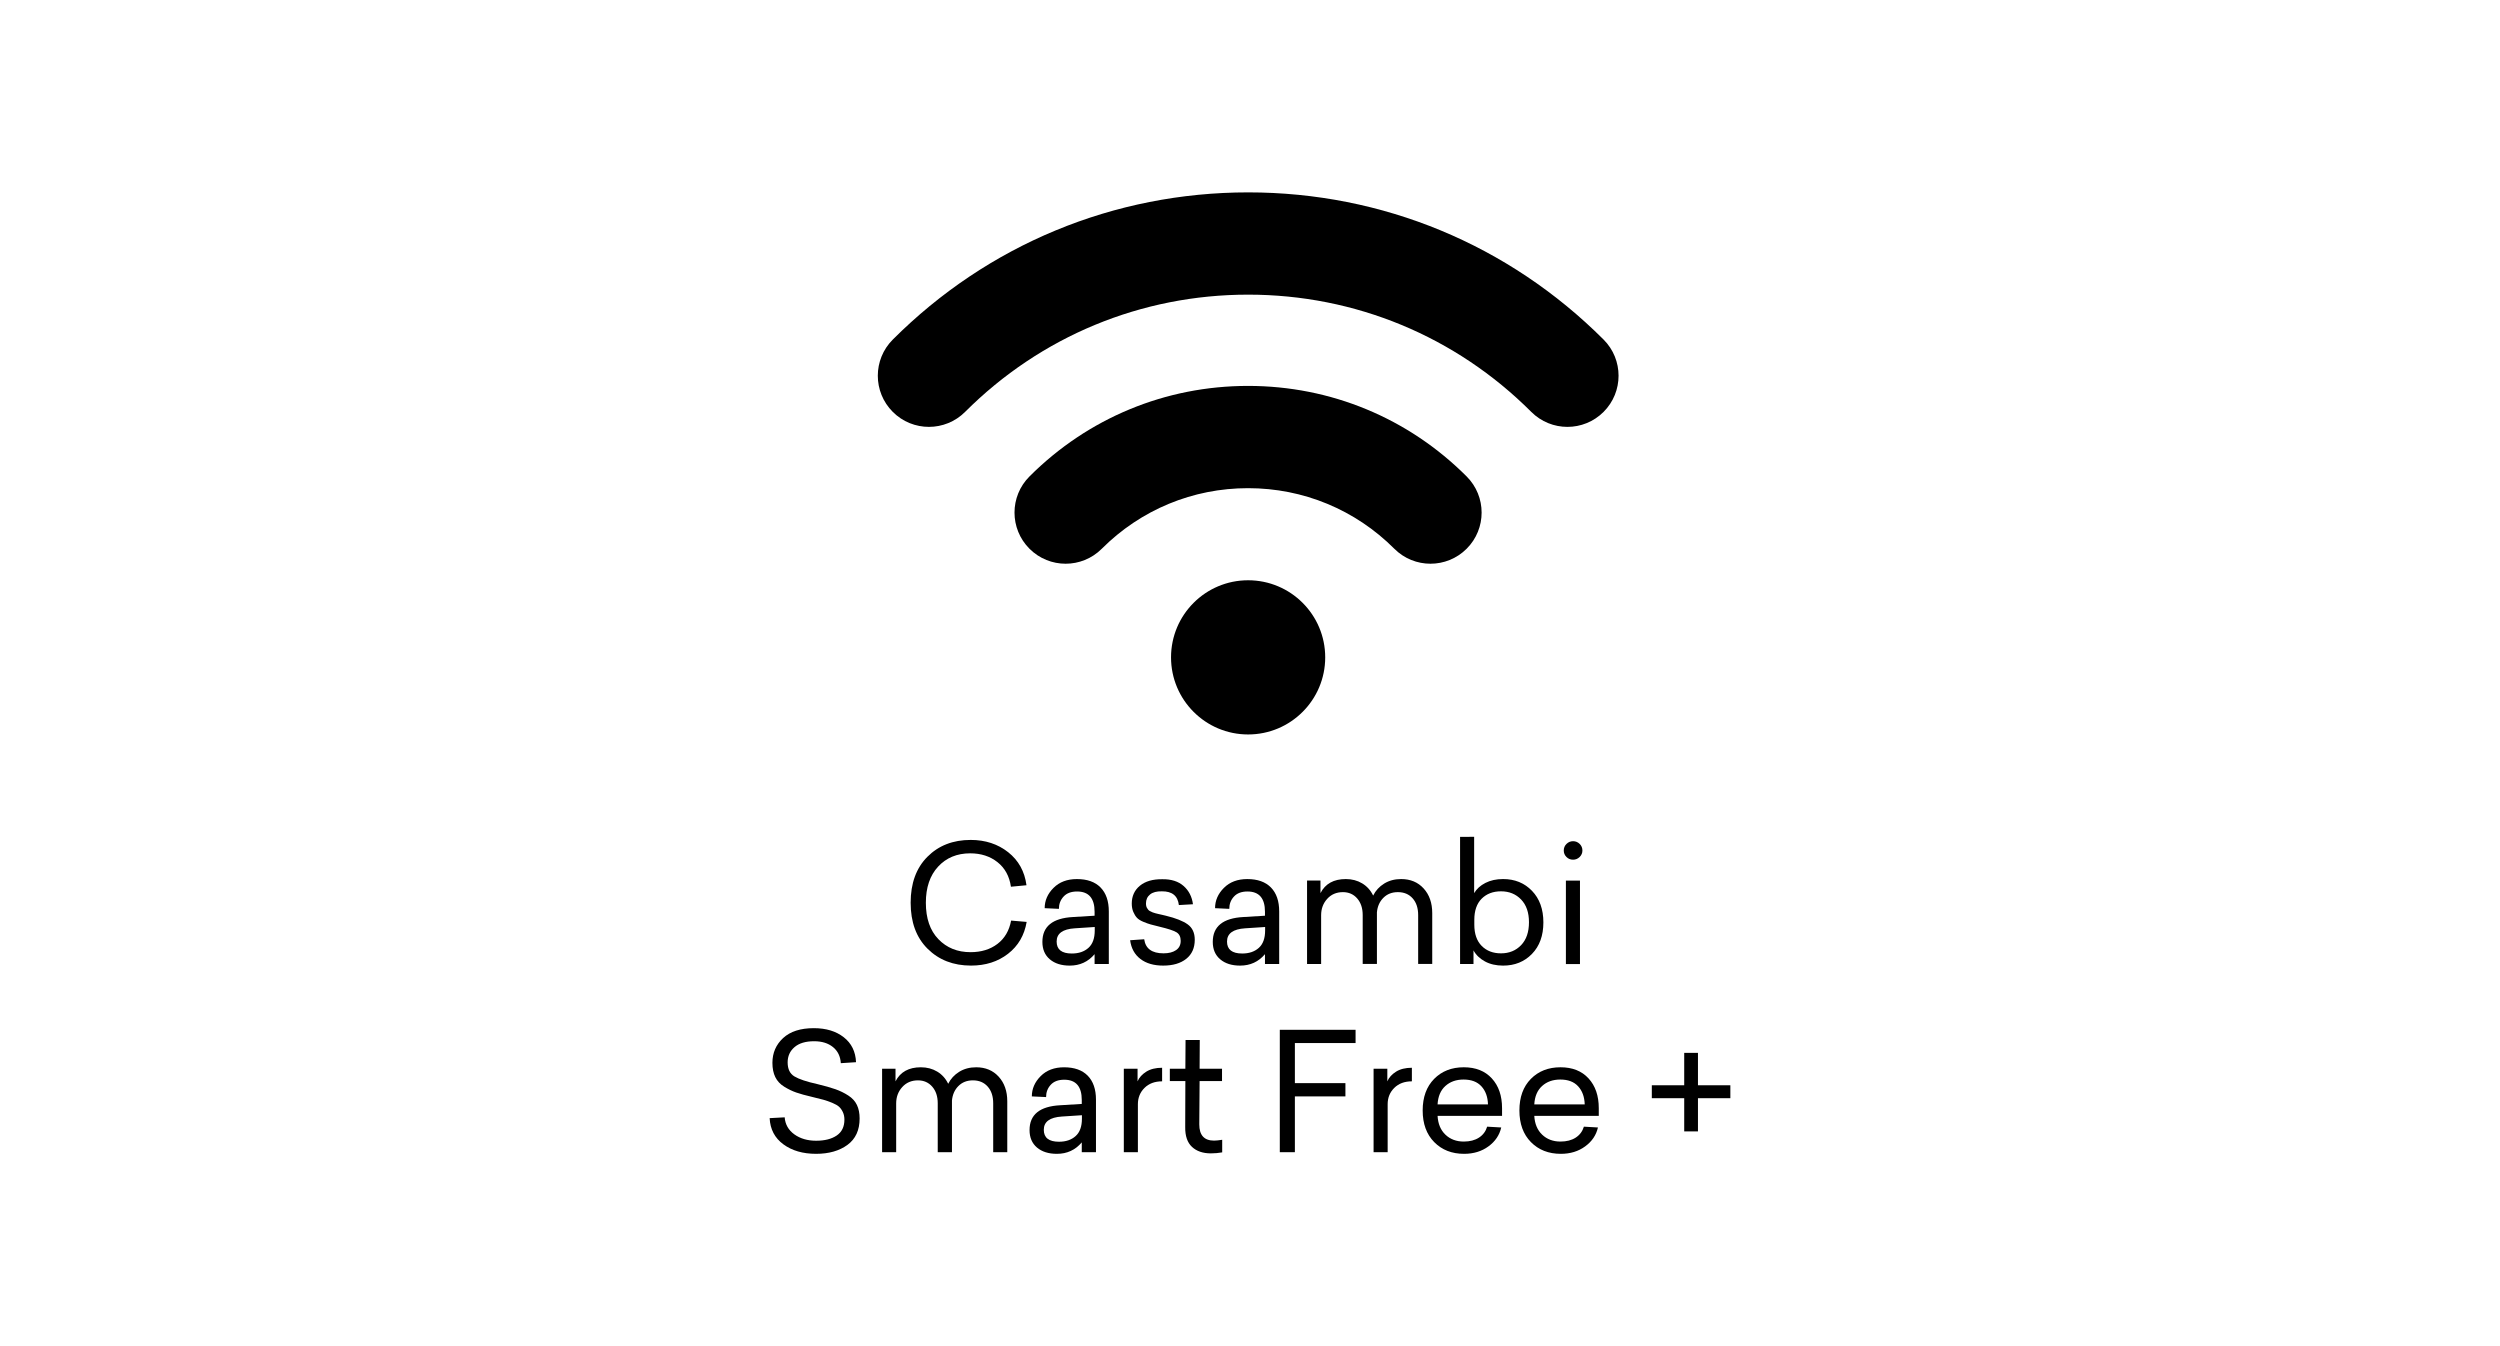 <?xml version="1.0" encoding="UTF-8" standalone="no"?> <svg xmlns:inkscape="http://www.inkscape.org/namespaces/inkscape" xmlns:sodipodi="http://sodipodi.sourceforge.net/DTD/sodipodi-0.dtd" xmlns:xlink="http://www.w3.org/1999/xlink" xmlns="http://www.w3.org/2000/svg" xmlns:svg="http://www.w3.org/2000/svg" version="1.1" id="svg1" width="173.333" height="93.333" viewBox="0 0 173.333 93.333"><defs id="defs1"><clipPath id="clipPath2"><path d="M 0,70 H 130 V 0 H 0 Z" transform="translate(-50.476,-26.324)" id="path2"></path></clipPath><clipPath id="clipPath4"><path d="M 0,70 H 130 V 0 H 0 Z" transform="translate(-56.927,-21.796)" id="path4"></path></clipPath><clipPath id="clipPath6"><path d="M 0,70 H 130 V 0 H 0 Z" transform="translate(-60.442,-24.281)" id="path6"></path></clipPath><clipPath id="clipPath8"><path d="M 0,70 H 130 V 0 H 0 Z" transform="translate(-65.787,-21.796)" id="path8"></path></clipPath><clipPath id="clipPath10"><path d="M 0,70 H 130 V 0 H 0 Z" transform="translate(-72.859,-24.289)" id="path10"></path></clipPath><clipPath id="clipPath12"><path d="M 0,70 H 130 V 0 H 0 Z" transform="translate(-78.051,-23.651)" id="path12"></path></clipPath><clipPath id="clipPath14"><path d="M 0,70 H 130 V 0 H 0 Z" id="path14"></path></clipPath><clipPath id="clipPath16"><path d="M 0,70 H 130 V 0 H 0 Z" transform="translate(-42.318,-16.536)" id="path16"></path></clipPath><clipPath id="clipPath18"><path d="M 0,70 H 130 V 0 H 0 Z" transform="translate(-50.762,-14.502)" id="path18"></path></clipPath><clipPath id="clipPath20"><path d="M 0,70 H 130 V 0 H 0 Z" transform="translate(-56.26,-12.008)" id="path20"></path></clipPath><clipPath id="clipPath22"><path d="M 0,70 H 130 V 0 H 0 Z" transform="translate(-60.43,-14.477)" id="path22"></path></clipPath><clipPath id="clipPath24"><path d="M 0,70 H 130 V 0 H 0 Z" transform="translate(-63.128,-10.689)" id="path24"></path></clipPath><clipPath id="clipPath26"><path d="M 0,70 H 130 V 0 H 0 Z" transform="translate(-70.49,-15.762)" id="path26"></path></clipPath><clipPath id="clipPath28"><path d="M 0,70 H 130 V 0 H 0 Z" transform="translate(-73.417,-14.477)" id="path28"></path></clipPath><clipPath id="clipPath30"><path d="M 0,70 H 130 V 0 H 0 Z" transform="translate(-76.106,-13.864)" id="path30"></path></clipPath><clipPath id="clipPath32"><path d="M 0,70 H 130 V 0 H 0 Z" transform="translate(-81.137,-13.864)" id="path32"></path></clipPath><clipPath id="clipPath34"><path d="M 0,70 H 130 V 0 H 0 Z" transform="translate(-88.294,-13.566)" id="path34"></path></clipPath><clipPath id="clipPath36"><path d="M 0,70 H 130 V 0 H 0 Z" transform="translate(-81.506,-47.803)" id="path36"></path></clipPath><clipPath id="clipPath38"><path d="M 0,70 H 130 V 0 H 0 Z" transform="translate(-55.413,-40.687)" id="path38"></path></clipPath><clipPath id="clipPath40"><path d="M 0,70 H 130 V 0 H 0 Z" transform="translate(-68.911,-35.818)" id="path40"></path></clipPath></defs><g id="layer-MC0"><path id="path1" d="M 0,0 C 0.76,0 1.41,-0.213 1.949,-0.638 2.488,-1.064 2.806,-1.636 2.902,-2.357 L 2.093,-2.434 c -0.079,0.545 -0.311,0.97 -0.698,1.277 -0.385,0.306 -0.859,0.46 -1.421,0.46 -0.686,0 -1.243,-0.231 -1.667,-0.69 -0.426,-0.459 -0.639,-1.087 -0.639,-1.88 0,-0.812 0.217,-1.443 0.651,-1.894 0.434,-0.451 0.991,-0.677 1.673,-0.677 0.556,0 1.022,0.143 1.399,0.429 0.377,0.287 0.614,0.691 0.711,1.214 L 2.911,-4.264 C 2.792,-4.962 2.468,-5.515 1.941,-5.923 1.413,-6.332 0.772,-6.536 0.017,-6.536 c -0.919,0 -1.672,0.292 -2.26,0.877 -0.587,0.584 -0.88,1.381 -0.88,2.392 0,1.009 0.29,1.806 0.872,2.391 C -1.67,-0.292 -0.919,0 0,0" style="fill:#000000;fill-opacity:1;fill-rule:nonzero;stroke:none" transform="matrix(1.333,0,0,-1.333,67.301,58.235)" clip-path="url(#clipPath2)"></path><path id="path3" d="m 0,0 -1.038,-0.068 c -0.629,-0.04 -0.944,-0.27 -0.944,-0.689 0,-0.415 0.264,-0.622 0.79,-0.622 0.359,0 0.647,0.098 0.865,0.294 C -0.109,-0.889 0,-0.587 0,-0.179 Z m -0.928,2.493 c 0.534,0 0.944,-0.145 1.23,-0.437 0.287,-0.293 0.43,-0.709 0.43,-1.248 v -2.731 h -0.74 v 0.51 c -0.335,-0.397 -0.766,-0.595 -1.294,-0.595 -0.431,0 -0.776,0.109 -1.033,0.327 -0.259,0.218 -0.388,0.521 -0.388,0.907 0,0.805 0.531,1.236 1.592,1.293 l 1.123,0.068 v 0.205 c 0,0.703 -0.304,1.055 -0.91,1.055 -0.307,0 -0.542,-0.088 -0.703,-0.264 C -1.783,1.408 -1.864,1.195 -1.864,0.944 l -0.74,0.035 c 0,0.397 0.153,0.749 0.46,1.055 0.306,0.307 0.711,0.459 1.216,0.459" style="fill:#000000;fill-opacity:1;fill-rule:nonzero;stroke:none" transform="matrix(1.333,0,0,-1.333,75.902,64.272)" clip-path="url(#clipPath4)"></path><path id="path5" d="M 0,0 C 0.464,0.006 0.833,-0.112 1.106,-0.353 1.379,-0.594 1.54,-0.91 1.592,-1.302 L 0.859,-1.344 c -0.057,0.482 -0.352,0.72 -0.885,0.714 -0.267,0.006 -0.471,-0.047 -0.613,-0.162 -0.141,-0.113 -0.213,-0.269 -0.213,-0.467 0,-0.051 0.004,-0.097 0.014,-0.136 0.008,-0.041 0.023,-0.077 0.046,-0.111 0.023,-0.035 0.044,-0.064 0.064,-0.09 0.019,-0.025 0.054,-0.05 0.102,-0.071 0.048,-0.023 0.088,-0.042 0.119,-0.057 0.031,-0.013 0.08,-0.029 0.144,-0.046 0.066,-0.017 0.119,-0.029 0.158,-0.039 0.04,-0.008 0.102,-0.022 0.187,-0.042 0.086,-0.02 0.151,-0.036 0.197,-0.047 0.516,-0.125 0.895,-0.275 1.139,-0.451 0.245,-0.176 0.367,-0.443 0.367,-0.8 0,-0.425 -0.147,-0.756 -0.442,-0.991 -0.296,-0.236 -0.695,-0.353 -1.2,-0.353 -0.489,0 -0.883,0.114 -1.184,0.345 -0.301,0.229 -0.48,0.553 -0.536,0.974 l 0.732,0.051 c 0.068,-0.488 0.403,-0.732 1.004,-0.732 0.272,0 0.49,0.055 0.652,0.166 0.161,0.11 0.242,0.271 0.242,0.481 0,0.21 -0.073,0.358 -0.217,0.447 -0.145,0.088 -0.43,0.182 -0.855,0.284 -0.21,0.051 -0.372,0.093 -0.486,0.124 -0.113,0.031 -0.244,0.078 -0.391,0.14 -0.148,0.062 -0.257,0.132 -0.328,0.209 -0.071,0.077 -0.134,0.178 -0.187,0.302 -0.054,0.125 -0.081,0.269 -0.081,0.435 0,0.385 0.141,0.695 0.421,0.927 C -0.889,-0.108 -0.5,0.006 0,0" style="fill:#000000;fill-opacity:1;fill-rule:nonzero;stroke:none" transform="matrix(1.333,0,0,-1.333,80.59,60.959)" clip-path="url(#clipPath6)"></path><path id="path7" d="m 0,0 -1.038,-0.068 c -0.629,-0.04 -0.944,-0.27 -0.944,-0.689 0,-0.415 0.264,-0.622 0.79,-0.622 0.359,0 0.647,0.098 0.865,0.294 C -0.109,-0.889 0,-0.587 0,-0.179 Z m -0.928,2.493 c 0.534,0 0.944,-0.145 1.23,-0.437 0.287,-0.293 0.43,-0.709 0.43,-1.248 v -2.731 h -0.74 v 0.51 c -0.335,-0.397 -0.766,-0.595 -1.294,-0.595 -0.431,0 -0.776,0.109 -1.033,0.327 -0.259,0.218 -0.388,0.521 -0.388,0.907 0,0.805 0.531,1.236 1.592,1.293 l 1.123,0.068 v 0.205 c 0,0.703 -0.304,1.055 -0.91,1.055 -0.307,0 -0.542,-0.088 -0.703,-0.264 C -1.783,1.408 -1.864,1.195 -1.864,0.944 l -0.74,0.035 c 0,0.397 0.153,0.749 0.46,1.055 0.306,0.307 0.711,0.459 1.216,0.459" style="fill:#000000;fill-opacity:1;fill-rule:nonzero;stroke:none" transform="matrix(1.333,0,0,-1.333,87.715,64.272)" clip-path="url(#clipPath8)"></path><path id="path9" d="M 0,0 C 0.482,0 0.873,-0.163 1.17,-0.489 1.468,-0.816 1.617,-1.243 1.617,-1.77 V -4.416 H 0.885 v 2.544 c 0,0.363 -0.095,0.652 -0.286,0.868 -0.19,0.215 -0.446,0.324 -0.769,0.324 -0.307,0 -0.558,-0.098 -0.754,-0.295 C -1.119,-1.17 -1.231,-1.421 -1.26,-1.728 V -1.779 -4.416 H -2 v 2.544 c 0,0.357 -0.096,0.645 -0.286,0.864 -0.19,0.218 -0.438,0.328 -0.743,0.328 -0.336,0 -0.608,-0.117 -0.818,-0.35 -0.21,-0.232 -0.315,-0.516 -0.315,-0.85 v -2.536 h -0.732 v 4.34 h 0.698 V -0.731 C -3.947,-0.243 -3.506,0 -2.877,0 c 0.318,0 0.602,-0.075 0.851,-0.225 0.249,-0.15 0.44,-0.362 0.57,-0.634 0.131,0.261 0.323,0.469 0.575,0.625 C -0.629,-0.078 -0.335,0 0,0" style="fill:#000000;fill-opacity:1;fill-rule:nonzero;stroke:none" transform="matrix(1.333,0,0,-1.333,97.146,60.948)" clip-path="url(#clipPath10)"></path><path id="path11" d="M 0,0 C -0.415,0 -0.749,-0.128 -1.005,-0.383 -1.259,-0.638 -1.387,-1.005 -1.387,-1.48 v -0.256 c 0,-0.477 0.128,-0.845 0.382,-1.102 0.256,-0.259 0.59,-0.388 1.005,-0.388 0.426,0 0.774,0.142 1.047,0.426 0.272,0.284 0.409,0.681 0.409,1.192 0,0.505 -0.137,0.898 -0.409,1.182 C 0.774,-0.142 0.426,0 0,0 m -1.396,2.834 v -2.928 c 0.131,0.222 0.326,0.399 0.588,0.532 0.26,0.133 0.567,0.2 0.918,0.2 0.608,0 1.109,-0.204 1.502,-0.612 0.395,-0.409 0.593,-0.957 0.593,-1.643 0,-0.686 -0.198,-1.233 -0.593,-1.638 -0.393,-0.406 -0.894,-0.609 -1.502,-0.609 -0.362,0 -0.677,0.072 -0.944,0.217 -0.267,0.145 -0.466,0.336 -0.596,0.575 v -0.707 h -0.698 v 6.613 z" style="fill:#000000;fill-opacity:1;fill-rule:nonzero;stroke:none" transform="matrix(1.333,0,0,-1.333,104.068,61.798)" clip-path="url(#clipPath12)"></path><path id="path13" d="m 82.179,19.873 h -0.732 v 4.341 h 0.732 z m -0.699,6.251 c 0.097,0.094 0.21,0.14 0.341,0.14 0.13,0 0.244,-0.046 0.341,-0.14 0.095,-0.093 0.144,-0.209 0.144,-0.345 0,-0.131 -0.049,-0.242 -0.144,-0.337 -0.097,-0.093 -0.211,-0.14 -0.341,-0.14 -0.136,0 -0.251,0.047 -0.345,0.14 -0.093,0.095 -0.14,0.206 -0.14,0.337 0,0.136 0.048,0.252 0.144,0.345" style="fill:#000000;fill-opacity:1;fill-rule:nonzero;stroke:none" transform="matrix(1.333,0,0,-1.333,0,93.333)" clip-path="url(#clipPath14)"></path><path id="path15" d="M 0,0 C 0.636,0 1.155,-0.157 1.557,-0.472 1.96,-0.786 2.173,-1.22 2.196,-1.77 L 1.405,-1.821 c -0.023,0.357 -0.159,0.637 -0.409,0.838 -0.25,0.202 -0.576,0.303 -0.978,0.303 -0.443,0 -0.784,-0.102 -1.022,-0.307 -0.239,-0.205 -0.357,-0.469 -0.357,-0.792 0,-0.346 0.117,-0.59 0.353,-0.731 0.235,-0.142 0.634,-0.275 1.196,-0.4 0.379,-0.091 0.69,-0.179 0.932,-0.264 0.241,-0.085 0.464,-0.194 0.672,-0.328 0.207,-0.133 0.358,-0.297 0.451,-0.494 0.094,-0.195 0.14,-0.43 0.14,-0.702 0,-0.607 -0.211,-1.065 -0.633,-1.374 -0.423,-0.309 -0.967,-0.464 -1.631,-0.464 -0.686,0 -1.253,0.164 -1.701,0.494 -0.449,0.329 -0.687,0.783 -0.715,1.362 l 0.782,0.042 c 0.028,-0.369 0.197,-0.664 0.502,-0.885 0.307,-0.221 0.685,-0.332 1.132,-0.332 0.448,0 0.806,0.09 1.073,0.272 0.267,0.182 0.4,0.457 0.4,0.826 0,0.147 -0.027,0.277 -0.081,0.391 -0.054,0.114 -0.119,0.206 -0.196,0.277 -0.077,0.07 -0.198,0.14 -0.365,0.209 -0.168,0.067 -0.318,0.12 -0.451,0.157 -0.134,0.037 -0.332,0.086 -0.593,0.149 -0.339,0.079 -0.612,0.154 -0.816,0.226 -0.205,0.07 -0.414,0.171 -0.626,0.302 -0.212,0.13 -0.368,0.297 -0.468,0.502 -0.099,0.203 -0.149,0.451 -0.149,0.74 0,0.516 0.186,0.946 0.557,1.29 C -1.224,-0.171 -0.692,0 0,0" style="fill:#000000;fill-opacity:1;fill-rule:nonzero;stroke:none" transform="matrix(1.333,0,0,-1.333,56.424,71.286)" clip-path="url(#clipPath16)"></path><path id="path17" d="M 0,0 C 0.482,0 0.873,-0.163 1.17,-0.489 1.468,-0.816 1.617,-1.243 1.617,-1.77 V -4.416 H 0.885 v 2.544 c 0,0.363 -0.095,0.652 -0.286,0.868 -0.19,0.215 -0.446,0.324 -0.769,0.324 -0.307,0 -0.558,-0.098 -0.754,-0.295 C -1.119,-1.17 -1.231,-1.421 -1.26,-1.728 V -1.779 -4.416 H -2 v 2.544 c 0,0.357 -0.095,0.645 -0.286,0.864 -0.19,0.218 -0.438,0.328 -0.743,0.328 -0.336,0 -0.608,-0.117 -0.818,-0.35 -0.21,-0.232 -0.315,-0.516 -0.315,-0.85 v -2.536 h -0.732 v 4.34 h 0.698 V -0.731 C -3.947,-0.243 -3.506,0 -2.877,0 c 0.318,0 0.602,-0.075 0.851,-0.225 0.249,-0.15 0.44,-0.362 0.57,-0.634 0.131,0.261 0.323,0.469 0.575,0.625 C -0.629,-0.078 -0.335,0 0,0" style="fill:#000000;fill-opacity:1;fill-rule:nonzero;stroke:none" transform="matrix(1.333,0,0,-1.333,67.682,73.998)" clip-path="url(#clipPath18)"></path><path id="path19" d="m 0,0 -1.039,-0.068 c -0.63,-0.04 -0.944,-0.27 -0.944,-0.689 0,-0.415 0.264,-0.622 0.791,-0.622 0.358,0 0.646,0.098 0.864,0.294 C -0.109,-0.889 0,-0.587 0,-0.179 Z m -0.928,2.493 c 0.533,0 0.944,-0.145 1.23,-0.437 C 0.588,1.763 0.731,1.347 0.731,0.808 v -2.731 h -0.739 v 0.51 c -0.336,-0.397 -0.767,-0.595 -1.295,-0.595 -0.431,0 -0.775,0.109 -1.034,0.327 -0.257,0.218 -0.387,0.521 -0.387,0.907 0,0.805 0.531,1.236 1.592,1.293 l 1.124,0.068 v 0.205 c 0,0.703 -0.305,1.055 -0.911,1.055 -0.307,0 -0.541,-0.088 -0.703,-0.264 C -1.783,1.408 -1.864,1.195 -1.864,0.944 l -0.741,0.035 c 0,0.397 0.154,0.749 0.46,1.055 0.306,0.307 0.712,0.459 1.217,0.459" style="fill:#000000;fill-opacity:1;fill-rule:nonzero;stroke:none" transform="matrix(1.333,0,0,-1.333,75.013,77.322)" clip-path="url(#clipPath20)"></path><path id="path21" d="m 0,0 v -0.706 c -0.38,0 -0.686,-0.114 -0.915,-0.341 -0.23,-0.227 -0.345,-0.51 -0.345,-0.851 v -2.494 h -0.732 v 4.341 h 0.715 v -0.655 c 0.085,0.198 0.236,0.365 0.451,0.501 C -0.61,-0.069 -0.335,0 0,0" style="fill:#000000;fill-opacity:1;fill-rule:nonzero;stroke:none" transform="matrix(1.333,0,0,-1.333,80.573,74.031)" clip-path="url(#clipPath22)"></path><path id="path23" d="m 0,0 c 0.113,0 0.256,0.015 0.426,0.043 v -0.655 c -0.193,-0.034 -0.389,-0.052 -0.588,-0.052 -0.414,0 -0.742,0.112 -0.983,0.337 -0.241,0.224 -0.358,0.566 -0.353,1.025 l 0.008,2.4 h -0.808 v 0.639 h 0.808 l 0.01,1.497 h 0.739 L -0.749,3.737 H 0.417 V 3.098 H -0.749 L -0.766,0.843 C -0.766,0.282 -0.51,0 0,0" style="fill:#000000;fill-opacity:1;fill-rule:nonzero;stroke:none" transform="matrix(1.333,0,0,-1.333,84.171,79.082)" clip-path="url(#clipPath24)"></path><path id="path25" d="m 0,0 h -3.157 v -2.085 h 2.629 v -0.69 h -2.629 v -2.902 h -0.784 v 6.366 l 3.941,0 z" style="fill:#000000;fill-opacity:1;fill-rule:nonzero;stroke:none" transform="matrix(1.333,0,0,-1.333,93.986,72.318)" clip-path="url(#clipPath26)"></path><path id="path27" d="m 0,0 v -0.706 c -0.38,0 -0.686,-0.114 -0.915,-0.341 -0.23,-0.227 -0.345,-0.51 -0.345,-0.851 v -2.494 h -0.732 v 4.341 h 0.715 v -0.655 c 0.085,0.198 0.236,0.365 0.451,0.501 C -0.61,-0.069 -0.335,0 0,0" style="fill:#000000;fill-opacity:1;fill-rule:nonzero;stroke:none" transform="matrix(1.333,0,0,-1.333,97.89,74.031)" clip-path="url(#clipPath28)"></path><path id="path29" d="M 0,0 C -0.385,0 -0.701,-0.112 -0.949,-0.337 -1.196,-0.56 -1.33,-0.88 -1.353,-1.293 H 1.269 C 1.257,-0.902 1.144,-0.589 0.928,-0.353 0.713,-0.117 0.403,0 0,0 m 2.001,-1.89 h -3.354 c 0.023,-0.413 0.159,-0.74 0.409,-0.978 0.249,-0.238 0.567,-0.358 0.953,-0.358 0.317,0 0.581,0.069 0.791,0.205 0.21,0.136 0.352,0.326 0.426,0.57 L 1.958,-2.493 C 1.867,-2.891 1.646,-3.219 1.294,-3.476 0.942,-3.735 0.519,-3.864 0.026,-3.864 c -0.636,0 -1.153,0.203 -1.553,0.609 -0.4,0.405 -0.601,0.954 -0.601,1.647 0,0.692 0.2,1.239 0.597,1.642 0.397,0.402 0.91,0.604 1.54,0.604 0.619,0 1.105,-0.192 1.46,-0.579 0.354,-0.385 0.532,-0.902 0.532,-1.549 z" style="fill:#000000;fill-opacity:1;fill-rule:nonzero;stroke:none" transform="matrix(1.333,0,0,-1.333,101.475,74.848)" clip-path="url(#clipPath30)"></path><path id="path31" d="M 0,0 C -0.386,0 -0.702,-0.112 -0.949,-0.337 -1.196,-0.56 -1.331,-0.88 -1.354,-1.293 H 1.269 C 1.257,-0.902 1.143,-0.589 0.928,-0.353 0.712,-0.117 0.403,0 0,0 m 2,-1.89 h -3.354 c 0.023,-0.413 0.159,-0.74 0.41,-0.978 0.249,-0.238 0.567,-0.358 0.952,-0.358 0.318,0 0.582,0.069 0.792,0.205 0.21,0.136 0.352,0.326 0.426,0.57 L 1.957,-2.493 C 1.867,-2.891 1.646,-3.219 1.293,-3.476 0.941,-3.735 0.519,-3.864 0.026,-3.864 c -0.636,0 -1.154,0.203 -1.554,0.609 -0.4,0.405 -0.6,0.954 -0.6,1.647 0,0.692 0.199,1.239 0.596,1.642 0.398,0.402 0.911,0.604 1.54,0.604 0.618,0 1.106,-0.192 1.46,-0.579 C 1.822,-0.326 2,-0.843 2,-1.49 Z" style="fill:#000000;fill-opacity:1;fill-rule:nonzero;stroke:none" transform="matrix(1.333,0,0,-1.333,108.182,74.848)" clip-path="url(#clipPath32)"></path><path id="path33" d="M 0,0 H 1.685 V -0.672 H 0 V -2.4 h -0.715 v 1.728 H -2.4 V 0 h 1.685 V 1.685 H 0 Z" style="fill:#000000;fill-opacity:1;fill-rule:nonzero;stroke:none" transform="matrix(1.333,0,0,-1.333,117.725,75.246)" clip-path="url(#clipPath34)"></path><path id="path35" d="m 0,0 c -0.68,0 -1.361,0.26 -1.88,0.779 -3.934,3.933 -9.164,6.099 -14.725,6.099 -5.561,0 -10.791,-2.166 -14.725,-6.099 -1.039,-1.038 -2.722,-1.039 -3.76,0 -1.039,1.039 -1.039,2.723 0,3.762 4.937,4.937 11.502,7.656 18.485,7.656 6.983,0 13.547,-2.719 18.485,-7.656 C 2.919,3.502 2.919,1.818 1.88,0.779 1.361,0.26 0.68,0 0,0" style="fill:#000000;fill-opacity:1;fill-rule:nonzero;stroke:none" transform="matrix(1.333,0,0,-1.333,108.675,29.597)" clip-path="url(#clipPath36)"></path><path id="path37" d="m 0,0 c -0.68,0 -1.361,0.26 -1.88,0.779 -1.039,1.039 -1.039,2.723 0,3.761 3.036,3.037 7.074,4.709 11.368,4.709 4.295,0 8.334,-1.672 11.369,-4.709 1.039,-1.039 1.039,-2.723 0,-3.761 -1.039,-1.038 -2.722,-1.039 -3.761,0 C 15.064,2.811 12.363,3.93 9.488,3.93 6.615,3.93 3.913,2.811 1.88,0.779 1.361,0.26 0.68,0 0,0" style="fill:#000000;fill-opacity:1;fill-rule:nonzero;stroke:none" transform="matrix(1.333,0,0,-1.333,73.884,39.085)" clip-path="url(#clipPath38)"></path><path id="path39" d="m 0,0 c 0,-2.214 -1.795,-4.01 -4.01,-4.01 -2.214,0 -4.009,1.796 -4.009,4.01 0,2.215 1.795,4.01 4.009,4.01 C -1.795,4.01 0,2.215 0,0" style="fill:#000000;fill-opacity:1;fill-rule:nonzero;stroke:none" transform="matrix(1.333,0,0,-1.333,91.881,45.577)" clip-path="url(#clipPath40)"></path></g></svg> 